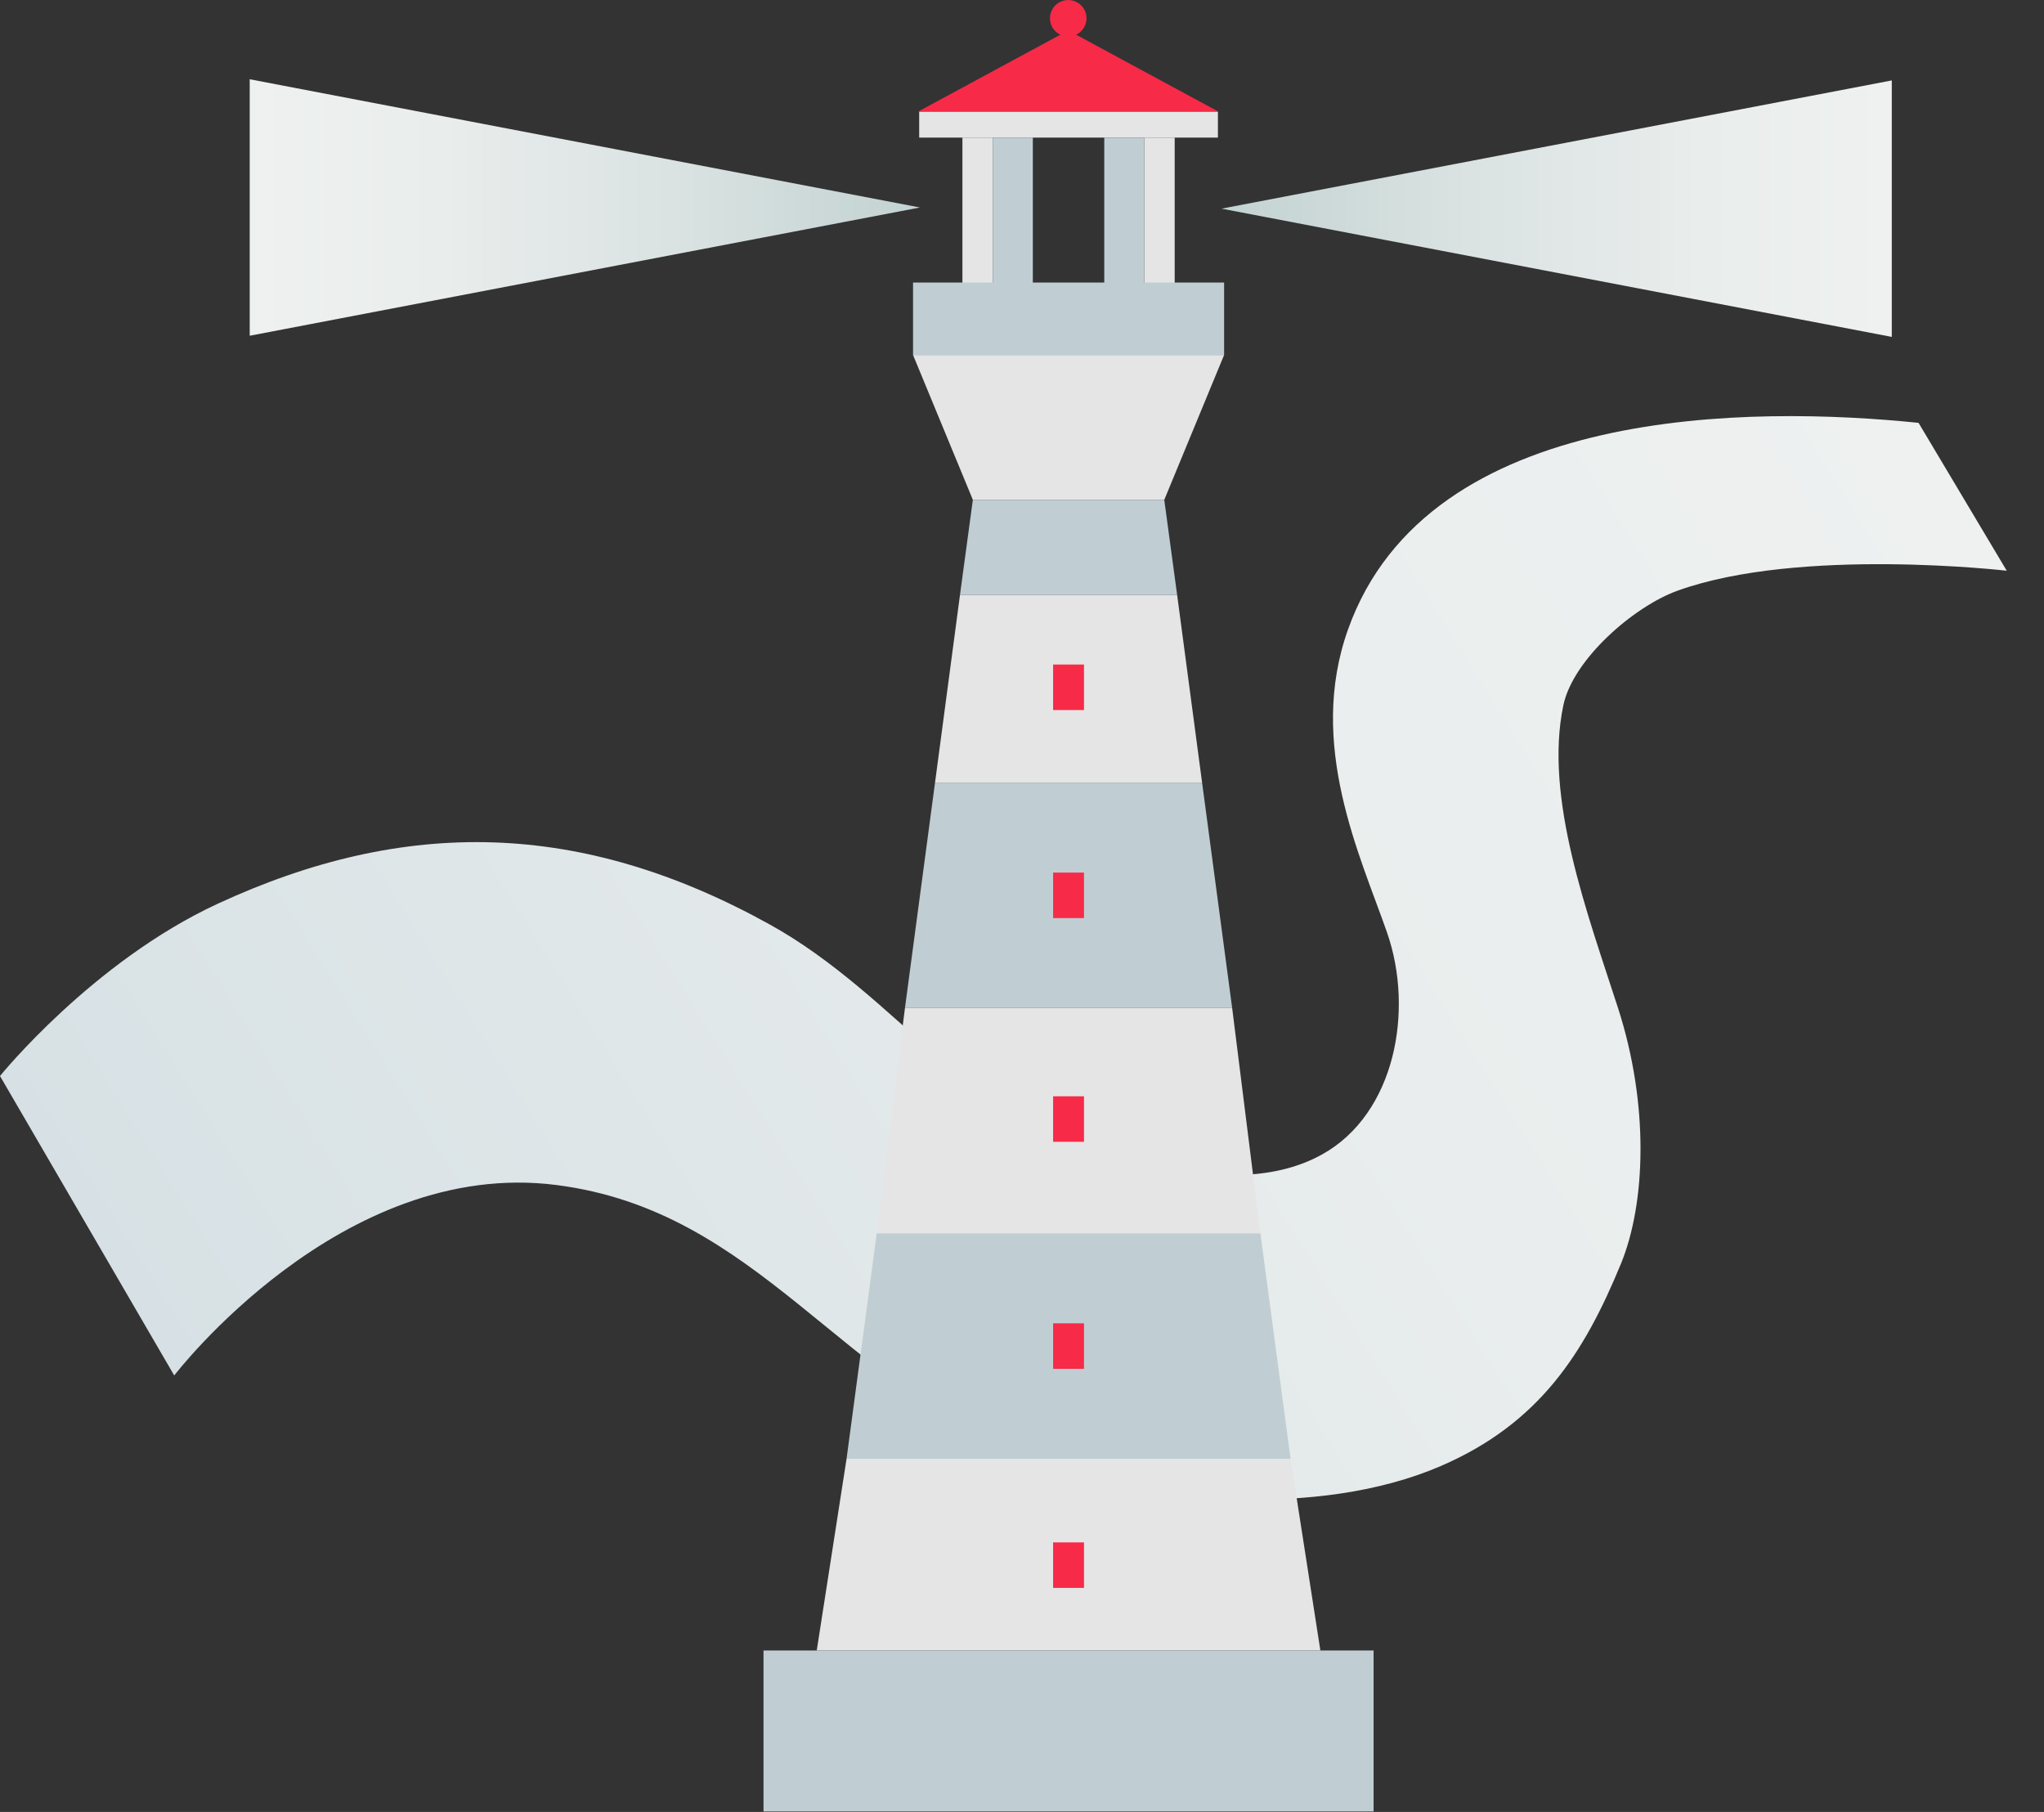 <svg width="440" height="390" viewBox="0 0 440 390" fill="none" xmlns="http://www.w3.org/2000/svg">
<rect x="0" y="0" width="440" height="390" fill="#333333" stroke="none"/>
<g clip-path="url(#clip0_2127_51009)">
<path style="mix-blend-mode:multiply" d="M0 231.601C0 231.601 19.876 207.014 46.84 194.532C87.318 175.795 125.238 176.539 165.795 199.038C192.977 214.12 210.542 242.614 237.357 249.013C259.716 254.347 274.044 254.356 284.629 248.464C300.343 239.716 304.426 217.473 298.581 200.722C292.735 183.971 281.369 160.23 290.172 135.508C307.496 86.859 377.555 87.403 412.992 91.012L431.98 122.845C431.98 122.845 387.47 117.678 361.162 127.123C351.68 130.527 338.635 141.907 336.543 151.766C332.311 171.717 341.812 196.843 348.322 217.027C355.005 237.749 354.303 258.96 348.904 272.07C341.063 291.109 331.483 306.358 310.104 315.571C283.792 326.909 246.211 323.537 222.889 314.45C180.611 297.982 163.325 260.662 119.815 255.068C73.385 249.096 37.506 296.057 37.506 296.057L0 231.601Z" fill="url(#paint0_linear_2127_51009)"/>
<path d="M262.172 24.02H197.869V29.619H262.172V24.02Z" fill="#E5E5E5"/>
<path d="M213.719 29.617H207.176V61.594H213.719V29.617Z" fill="#E5E5E5"/>
<path d="M222.331 29.617H213.719V61.594H222.331V29.617Z" fill="#C0CED3"/>
<path d="M246.324 61.598H252.867V29.621H246.324V61.598Z" fill="#E5E5E5"/>
<path d="M237.71 61.598H246.322V29.621H237.71V61.598Z" fill="#C0CED3"/>
<path d="M263.507 60.816H196.545V76.414H263.507V60.816Z" fill="#C0CED3"/>
<path d="M250.626 107.582H209.422L196.545 76.41H263.503L250.626 107.582Z" fill="#E5E5E5"/>
<path d="M253.395 128.054H206.648L209.42 107.582H250.624L253.395 128.054Z" fill="#C0CED3"/>
<path d="M258.769 168.454H201.279L206.651 128.055H253.397L258.769 168.454Z" fill="#E5E5E5"/>
<path d="M265.241 216.962H194.805L201.278 168.453H258.768L265.241 216.962Z" fill="#C0CED3"/>
<path d="M271.319 265.479H188.727L194.805 216.965H265.241L271.319 265.479Z" fill="#E5E5E5"/>
<path d="M277.811 313.986H182.234L188.726 265.477H271.319L277.811 313.986Z" fill="#C0CED3"/>
<path d="M284.229 355.252H175.816L182.234 313.988H277.811L284.229 355.252Z" fill="#E5E5E5"/>
<path d="M295.687 355.25H164.357V389.901H295.687V355.25Z" fill="#C0CED3"/>
<path d="M233.343 143.035H226.697V152.829H233.343V143.035Z" fill="#F72A48"/>
<path d="M233.343 235.965H226.697V245.759H233.343V235.965Z" fill="#F72A48"/>
<path d="M233.343 331.984H226.697V341.778H233.343V331.984Z" fill="#F72A48"/>
<path d="M233.343 187.816H226.697V197.61H233.343V187.816Z" fill="#F72A48"/>
<path d="M233.343 284.832H226.697V294.626H233.343V284.832Z" fill="#F72A48"/>
<path d="M229.953 6.551L197.66 24.004H262.246L229.953 6.551Z" fill="#F72A48"/>
<path d="M229.953 7.863C232.123 7.863 233.883 6.104 233.883 3.934C233.883 1.763 232.123 0.004 229.953 0.004C227.783 0.004 226.023 1.763 226.023 3.934C226.023 6.104 227.783 7.863 229.953 7.863Z" fill="#F72A48"/>
<path d="M198.038 44.659L53.756 72.265V17.059L198.038 44.659Z" fill="url(#paint1_linear_2127_51009)"/>
<path d="M262.953 44.909L407.235 72.515V17.309L262.953 44.909Z" fill="url(#paint2_linear_2127_51009)"/>
</g>
<defs>
<linearGradient id="paint0_linear_2127_51009" x1="420.722" y1="103.345" x2="58.787" y2="330.029" gradientUnits="userSpaceOnUse">
<stop stop-color="#EEF1F0"/>
<stop offset="0.41" stop-color="#E9EDED"/>
<stop offset="0.9" stop-color="#DAE3E6"/>
<stop offset="1" stop-color="#D7E1E5"/>
</linearGradient>
<linearGradient id="paint1_linear_2127_51009" x1="53.756" y1="44.659" x2="198.038" y2="44.659" gradientUnits="userSpaceOnUse">
<stop stop-color="#EEF1F0"/>
<stop offset="0.29" stop-color="#E9EDEC"/>
<stop offset="0.63" stop-color="#DAE3E2"/>
<stop offset="1" stop-color="#C3D2D2"/>
</linearGradient>
<linearGradient id="paint2_linear_2127_51009" x1="262.953" y1="44.909" x2="407.235" y2="44.909" gradientUnits="userSpaceOnUse">
<stop stop-color="#C3D2D2"/>
<stop offset="0.37" stop-color="#DAE3E2"/>
<stop offset="0.71" stop-color="#E9EDEC"/>
<stop offset="1" stop-color="#EEF1F0"/>
</linearGradient>
<clipPath id="clip0_2127_51009">
<rect width="439.798" height="390" fill="white"/>
</clipPath>
</defs>
</svg>
